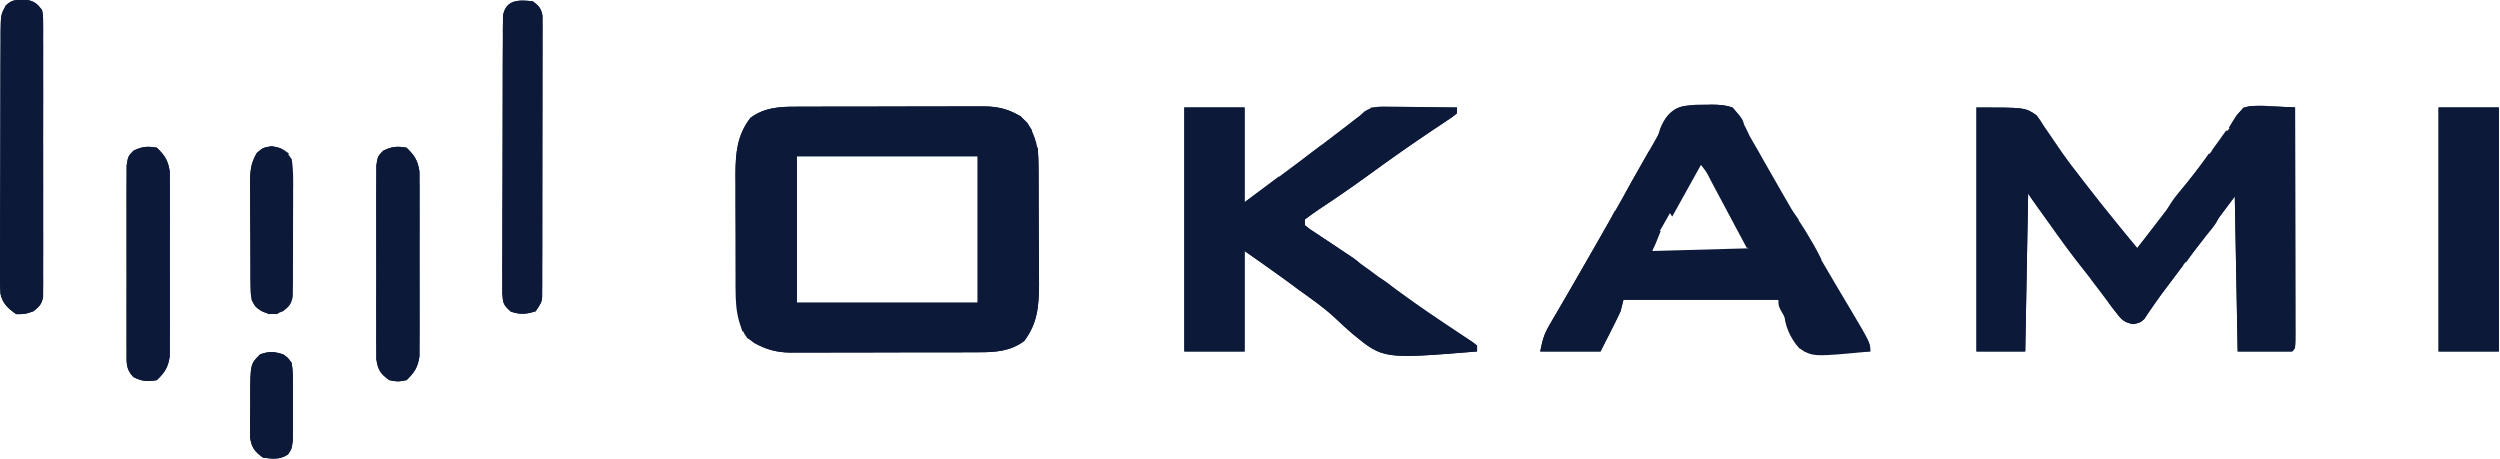 <svg width="447" height="82" viewBox="0 0 447 82" fill="none" xmlns="http://www.w3.org/2000/svg">
<path d="M142.386 19.078C142.776 19.076 143.166 19.073 143.568 19.07C144.851 19.063 146.133 19.064 147.415 19.065C148.311 19.063 149.207 19.061 150.103 19.058C151.978 19.055 153.853 19.055 155.728 19.057C158.126 19.06 160.523 19.052 162.92 19.04C164.77 19.032 166.619 19.032 168.469 19.033C169.352 19.033 170.236 19.03 171.12 19.025C172.357 19.019 173.595 19.022 174.833 19.028C175.194 19.024 175.555 19.02 175.928 19.017C179.022 19.049 181.467 19.72 183.692 21.946C185.195 24.338 185.712 26.568 185.726 29.373C185.73 29.946 185.735 30.518 185.74 31.107C185.74 31.718 185.739 32.329 185.739 32.959C185.741 33.594 185.743 34.229 185.746 34.884C185.749 36.568 185.748 38.252 185.745 39.936C185.745 41.639 185.759 43.343 185.77 45.047C185.771 46.352 185.772 47.658 185.771 48.964C185.776 49.573 185.781 50.182 185.785 50.809C185.764 54.659 185.527 57.819 183.115 60.979C180.613 62.838 177.92 62.991 174.899 62.981C174.509 62.983 174.119 62.986 173.717 62.989C172.435 62.996 171.153 62.995 169.871 62.994C168.975 62.996 168.079 62.998 167.183 63.001C165.308 63.005 163.432 63.004 161.557 63.002C159.16 62.999 156.763 63.007 154.365 63.019C152.516 63.027 150.666 63.027 148.817 63.026C147.933 63.026 147.049 63.029 146.166 63.034C144.928 63.04 143.69 63.037 142.453 63.031C142.091 63.035 141.73 63.039 141.358 63.043C138.314 63.011 136.055 62.231 133.593 60.434C131.141 57.073 131.543 52.564 131.546 48.599C131.544 47.977 131.542 47.354 131.54 46.713C131.537 45.402 131.537 44.091 131.539 42.78C131.54 40.779 131.528 38.78 131.515 36.78C131.514 35.502 131.514 34.225 131.514 32.947C131.51 32.352 131.505 31.758 131.5 31.145C131.522 27.336 131.785 24.206 134.17 21.08C136.673 19.221 139.366 19.068 142.386 19.078ZM142.478 27.944C142.478 36.58 142.478 45.217 142.478 54.116C153.147 54.116 163.816 54.116 174.808 54.116C174.808 45.479 174.808 36.842 174.808 27.944C164.139 27.944 153.47 27.944 142.478 27.944Z" fill="#0C1939"/>
<path d="M353.393 19.22C362.117 19.22 362.117 19.22 364.211 20.727C364.942 21.721 364.942 21.721 365.613 22.812C365.876 23.183 366.139 23.553 366.411 23.936C366.957 24.707 367.491 25.487 368.014 26.274C369.217 28.071 370.53 29.781 371.835 31.504C372.08 31.834 372.325 32.165 372.578 32.506C375.606 36.584 378.869 40.473 382.131 44.365C385.246 40.322 388.353 36.273 391.45 32.216C392.771 30.487 394.094 28.759 395.427 27.04C395.658 26.741 395.889 26.443 396.127 26.135C396.743 25.34 397.36 24.546 397.977 23.752C399.112 22.329 399.112 22.329 399.863 20.68C401.118 19.22 401.118 19.22 402.149 18.971C403.401 18.916 404.615 18.951 405.865 19.027C406.512 19.048 406.512 19.048 407.172 19.069C408.234 19.105 409.295 19.161 410.356 19.22C410.367 24.831 410.377 30.443 410.382 36.054C410.385 38.66 410.388 41.265 410.394 43.87C410.4 46.383 410.403 48.895 410.404 51.407C410.405 52.368 410.407 53.328 410.41 54.289C410.414 55.63 410.414 56.971 410.414 58.311C410.416 58.712 410.417 59.114 410.419 59.527C410.414 62.268 410.414 62.268 409.842 62.84C406.625 62.84 403.407 62.84 400.092 62.84C399.923 53.695 399.753 44.55 399.579 35.128C398.055 37.16 396.53 39.192 394.96 41.286C387.936 50.652 387.936 50.652 386.783 52.175C386.118 53.071 385.467 53.979 384.839 54.901C384.58 55.277 384.322 55.653 384.055 56.04C383.841 56.366 383.626 56.691 383.406 57.026C382.644 57.708 382.644 57.708 381.409 57.965C379.533 57.603 379.045 56.775 377.897 55.27C377.494 54.749 377.091 54.228 376.676 53.691C376.074 52.885 376.074 52.885 375.459 52.063C375.105 51.6 374.751 51.137 374.387 50.66C373.192 49.084 372.015 47.496 370.841 45.905C370.402 45.311 370.402 45.311 369.954 44.706C368.976 43.385 368 42.063 367.024 40.741C366.55 40.099 366.55 40.099 366.066 39.444C365.769 39.041 365.472 38.637 365.166 38.221C364.899 37.86 364.633 37.499 364.359 37.127C363.763 36.303 363.194 35.461 362.63 34.615C362.46 43.929 362.291 53.243 362.117 62.84C359.238 62.84 356.359 62.84 353.393 62.84C353.393 48.445 353.393 34.05 353.393 19.22Z" fill="#0C1939"/>
<path d="M211.756 19.22C215.312 19.22 218.869 19.22 222.533 19.22C222.533 24.808 222.533 30.396 222.533 36.154C229.073 31.362 235.557 26.506 241.992 21.573C242.345 21.305 242.697 21.036 243.06 20.759C243.371 20.473 243.681 20.187 244.002 19.893C245.588 18.931 246.837 19.046 248.681 19.069C249.189 19.072 249.189 19.072 249.707 19.076C250.785 19.084 251.861 19.104 252.939 19.123C253.671 19.131 254.403 19.138 255.136 19.144C256.927 19.161 258.717 19.188 260.508 19.22C260.508 19.558 260.508 19.897 260.508 20.246C259.759 20.869 259.759 20.869 258.7 21.571C258.307 21.834 257.915 22.098 257.511 22.369C257.081 22.653 256.652 22.936 256.21 23.229C252.387 25.796 248.627 28.43 244.909 31.145C242.997 32.536 241.075 33.902 239.117 35.226C238.734 35.486 238.35 35.745 237.955 36.012C237.225 36.503 236.493 36.991 235.759 37.476C234.925 38.036 234.114 38.632 233.309 39.233C233.309 39.572 233.309 39.911 233.309 40.26C234.102 40.937 234.102 40.937 235.154 41.603C235.551 41.869 235.949 42.135 236.359 42.409C236.792 42.695 237.225 42.98 237.671 43.275C240.933 45.462 244.139 47.691 247.261 50.074C252.465 54.034 257.843 57.758 263.379 61.238C263.617 61.428 263.855 61.618 264.1 61.813C264.1 62.152 264.1 62.491 264.1 62.84C247.325 64.206 247.325 64.206 241.841 59.697C240.712 58.718 239.617 57.718 238.538 56.685C236.579 54.889 234.408 53.386 232.251 51.838C231.485 51.273 230.72 50.707 229.956 50.141C227.505 48.354 225.017 46.618 222.533 44.878C222.533 50.806 222.533 56.733 222.533 62.84C218.976 62.84 215.42 62.84 211.756 62.84C211.756 48.445 211.756 34.05 211.756 19.22Z" fill="#0C1939"/>
<path d="M304.482 18.867C305.174 18.806 305.174 18.806 305.88 18.743C307.33 18.698 308.399 18.746 309.774 19.22C311.183 20.745 311.976 22.483 312.853 24.351C313.31 25.164 313.775 25.973 314.248 26.777C314.724 27.615 315.2 28.453 315.675 29.291C319.746 36.439 323.883 43.55 328.08 50.626C328.383 51.137 328.686 51.648 328.998 52.174C329.573 53.142 330.148 54.109 330.725 55.076C334.406 61.273 334.406 61.273 334.406 62.84C330.511 62.84 326.616 62.84 322.603 62.84C321.841 61.506 321.079 60.172 320.294 58.798C320.053 58.379 319.812 57.96 319.563 57.528C319.376 57.197 319.188 56.866 318.995 56.525C318.801 56.187 318.608 55.848 318.409 55.499C317.985 54.629 317.985 54.629 317.985 53.602C308.84 53.602 299.695 53.602 290.273 53.602C290.103 54.28 289.934 54.957 289.76 55.655C289.168 56.91 288.564 58.143 287.931 59.376C287.349 60.519 286.767 61.662 286.167 62.84C282.611 62.84 279.055 62.84 275.391 62.84C275.81 60.744 276.068 59.782 277.085 58.045C277.451 57.411 277.451 57.411 277.825 56.765C278.091 56.314 278.356 55.863 278.63 55.399C279.195 54.425 279.761 53.45 280.326 52.476C280.616 51.98 280.905 51.483 281.203 50.972C282.518 48.713 283.814 46.443 285.109 44.173C285.36 43.734 285.61 43.296 285.869 42.844C287.818 39.433 289.753 36.015 291.684 32.594C295.767 25.364 295.767 25.364 297.329 22.619C297.644 22.065 297.959 21.511 298.283 20.939C299.747 18.465 301.781 18.975 304.482 18.867ZM304.129 28.97C301.721 32.557 299.591 36.345 297.457 40.099C297.151 40.634 297.151 40.634 296.839 41.18C295.77 42.921 295.77 42.921 295.405 44.879C301.163 44.879 306.92 44.879 312.853 44.879C310.2 39.526 307.481 34.225 304.642 28.97C304.473 28.97 304.303 28.97 304.129 28.97Z" fill="#0C1939"/>
<path d="M436.016 19.22C439.572 19.22 443.128 19.22 446.792 19.22C446.792 33.614 446.792 48.009 446.792 62.84C443.236 62.84 439.68 62.84 436.016 62.84C436.016 48.445 436.016 34.05 436.016 19.22Z" fill="#0C1939"/>
<path d="M3.918 0.007C4.442 0.008 4.442 0.008 4.977 0.009C6.267 0.298 6.684 0.749 7.51 1.771C7.704 2.774 7.704 2.774 7.706 3.933C7.71 4.374 7.715 4.814 7.719 5.268C7.716 5.749 7.713 6.231 7.71 6.727C7.712 7.235 7.715 7.743 7.718 8.267C7.725 9.951 7.72 11.634 7.715 13.318C7.716 14.486 7.717 15.653 7.719 16.821C7.722 19.27 7.718 21.718 7.711 24.167C7.702 27.309 7.707 30.452 7.717 33.594C7.722 36.006 7.72 38.418 7.716 40.829C7.715 41.988 7.717 43.147 7.72 44.306C7.724 45.924 7.718 47.542 7.71 49.16C7.714 49.883 7.714 49.883 7.719 50.619C7.713 51.28 7.713 51.28 7.706 51.954C7.705 52.336 7.705 52.719 7.704 53.113C7.454 54.408 6.998 54.849 5.971 55.655C4.496 56.168 4.496 56.168 2.892 56.168C1.46 55.147 0.486 54.32 0.091 52.552C-0.001 51.239 -0.009 49.949 0.01 48.633C0.007 48.135 0.005 47.638 0.002 47.125C-0.004 45.483 0.008 43.841 0.021 42.198C0.022 41.056 0.022 39.914 0.021 38.772C0.022 36.38 0.032 33.988 0.048 31.596C0.068 28.529 0.07 25.461 0.067 22.393C0.065 20.036 0.071 17.678 0.08 15.321C0.084 14.19 0.085 13.058 0.085 11.927C0.086 10.347 0.097 8.768 0.11 7.188C0.109 6.719 0.107 6.251 0.106 5.768C0.149 2.608 0.149 2.608 1.047 0.968C2.062 0.055 2.565 -0.031 3.918 0.007Z" fill="#0C1939"/>
<path d="M95.263 0.232C96.321 1.018 96.745 1.47 96.995 2.774C96.995 3.157 96.995 3.539 96.995 3.933C96.999 4.374 97.002 4.814 97.006 5.268C97.002 5.749 96.998 6.231 96.994 6.727C96.996 7.235 96.998 7.743 97 8.267C97.004 9.951 96.997 11.634 96.989 13.318C96.989 14.486 96.989 15.653 96.99 16.821C96.99 19.27 96.985 21.718 96.975 24.167C96.964 27.309 96.964 30.452 96.967 33.594C96.969 36.006 96.965 38.418 96.96 40.829C96.958 41.988 96.958 43.147 96.959 44.306C96.959 45.924 96.952 47.542 96.944 49.16C96.945 49.642 96.946 50.123 96.948 50.619C96.944 51.06 96.941 51.5 96.937 51.954C96.936 52.336 96.935 52.719 96.933 53.113C96.803 54.116 96.803 54.116 95.777 55.655C94.057 56.19 93.048 56.285 91.332 55.715C89.952 54.466 89.937 54.223 89.813 52.447C89.8 51.507 89.803 50.567 89.816 49.626C89.813 49.113 89.81 48.6 89.807 48.071C89.801 46.37 89.814 44.671 89.827 42.97C89.828 41.791 89.828 40.612 89.827 39.432C89.828 36.96 89.837 34.487 89.853 32.014C89.874 28.84 89.876 25.667 89.872 22.493C89.871 20.058 89.877 17.623 89.886 15.187C89.889 14.017 89.891 12.847 89.89 11.676C89.891 10.042 89.902 8.408 89.916 6.774C89.915 6.288 89.913 5.801 89.912 5.3C89.917 4.856 89.923 4.411 89.929 3.953C89.932 3.373 89.932 3.373 89.935 2.782C90.499 -0.116 92.732 -0.039 95.263 0.232Z" fill="#0C1939"/>
<path d="M28.036 26.404C29.469 27.795 30.04 28.657 30.35 30.644C30.351 31.278 30.353 31.912 30.355 32.565C30.36 33.093 30.36 33.093 30.366 33.631C30.375 34.788 30.369 35.944 30.362 37.101C30.363 37.908 30.365 38.715 30.368 39.522C30.371 41.211 30.366 42.9 30.357 44.59C30.345 46.752 30.352 48.914 30.364 51.076C30.371 52.742 30.369 54.408 30.364 56.074C30.362 56.871 30.364 57.668 30.369 58.465C30.374 59.581 30.366 60.695 30.355 61.81C30.353 62.444 30.351 63.078 30.35 63.731C30.04 65.719 29.469 66.58 28.036 67.972C26.34 68.254 25.388 68.188 23.851 67.416C22.43 65.939 22.644 64.769 22.639 62.748C22.635 62.375 22.632 62.002 22.628 61.618C22.619 60.384 22.625 59.15 22.632 57.916C22.63 57.059 22.628 56.202 22.626 55.345C22.623 53.549 22.627 51.753 22.637 49.956C22.648 47.652 22.642 45.349 22.63 43.045C22.622 41.275 22.624 39.506 22.63 37.736C22.631 36.886 22.63 36.037 22.625 35.187C22.619 34 22.627 32.814 22.639 31.627C22.64 30.951 22.642 30.276 22.644 29.579C22.904 27.944 22.904 27.944 23.851 26.96C25.388 26.187 26.34 26.121 28.036 26.404Z" fill="#0C1939"/>
<path d="M72.685 26.404C74.117 27.795 74.689 28.657 74.998 30.644C75 31.278 75.001 31.912 75.003 32.565C75.008 33.093 75.008 33.093 75.014 33.631C75.023 34.788 75.017 35.944 75.01 37.101C75.011 37.908 75.013 38.715 75.016 39.522C75.019 41.211 75.015 42.9 75.005 44.59C74.993 46.752 75 48.914 75.012 51.076C75.02 52.742 75.017 54.408 75.012 56.074C75.011 56.871 75.012 57.668 75.017 58.465C75.022 59.581 75.014 60.695 75.003 61.81C75.001 62.444 75 63.078 74.998 63.731C74.689 65.719 74.116 66.579 72.685 67.972C71.145 68.26 71.145 68.26 69.606 67.972C68.027 66.811 67.596 66.198 67.292 64.241C67.291 63.575 67.289 62.91 67.287 62.224C67.284 61.856 67.28 61.488 67.276 61.108C67.267 59.894 67.273 58.68 67.28 57.465C67.279 56.621 67.277 55.776 67.274 54.931C67.271 53.162 67.276 51.393 67.285 49.624C67.297 47.355 67.29 45.087 67.278 42.818C67.27 41.074 67.273 39.33 67.278 37.586C67.28 36.75 67.278 35.913 67.273 35.077C67.268 33.908 67.276 32.74 67.287 31.572C67.289 30.907 67.29 30.242 67.292 29.557C67.553 27.944 67.553 27.944 68.5 26.963C70.036 26.186 70.987 26.121 72.685 26.404Z" fill="#0C1939"/>
<path d="M48.565 26.115C50.548 26.487 51.004 26.789 52.157 28.457C52.466 30.375 52.432 32.277 52.411 34.216C52.412 34.779 52.413 35.342 52.414 35.922C52.413 37.111 52.407 38.3 52.396 39.49C52.381 41.313 52.386 43.136 52.392 44.96C52.389 46.115 52.385 47.27 52.379 48.425C52.381 48.971 52.382 49.518 52.384 50.082C52.374 50.842 52.374 50.842 52.364 51.618C52.361 52.064 52.359 52.51 52.356 52.97C52.114 54.361 51.723 54.803 50.617 55.655C49.398 56.104 49.398 56.104 48.051 56.168C45.692 55.042 45.692 55.042 44.972 53.602C44.916 52.825 44.891 52.045 44.882 51.265C44.875 50.781 44.868 50.296 44.861 49.796C44.858 49.271 44.854 48.745 44.85 48.204C44.846 47.665 44.842 47.126 44.837 46.57C44.83 45.427 44.825 44.285 44.821 43.142C44.812 41.395 44.789 39.648 44.767 37.901C44.762 36.792 44.757 35.682 44.754 34.573C44.745 34.05 44.736 33.528 44.727 32.99C44.733 30.715 44.751 29.349 45.916 27.355C47.025 26.404 47.025 26.404 48.565 26.115Z" fill="#0C1939"/>
<path d="M211.756 19.22C215.312 19.22 218.869 19.22 222.533 19.22C222.533 24.808 222.533 30.396 222.533 36.154C224.565 34.63 226.597 33.106 228.691 31.536C228.691 32.044 228.691 32.552 228.691 33.075C227.632 34.038 227.632 34.038 226.125 35.128C225.829 35.365 225.532 35.603 225.227 35.848C224.92 36.087 224.613 36.325 224.297 36.571C224.01 36.797 223.724 37.023 223.429 37.255C222.533 37.694 222.533 37.694 221.396 37.508C221.094 37.4 220.791 37.292 220.48 37.181C220.564 36.725 220.648 36.269 220.735 35.8C221.154 32.865 221.047 29.907 221.025 26.949C221.022 26.056 221.022 26.056 221.018 25.144C221.012 23.682 221.004 22.221 220.993 20.759C220.299 20.657 219.604 20.562 218.908 20.47C218.521 20.417 218.134 20.363 217.736 20.308C215.995 20.186 215.995 20.186 212.782 20.759C212.782 34.307 212.782 47.855 212.782 61.813C215.068 61.559 215.068 61.559 217.401 61.3C219.229 61.525 219.229 61.525 220.48 61.813C220.476 61.36 220.476 61.36 220.472 60.897C220.461 59.503 220.454 58.108 220.448 56.714C220.444 56.238 220.439 55.763 220.435 55.273C220.421 51.22 220.79 47.328 221.506 43.339C225.24 44.24 225.24 44.24 226.638 45.905C226.638 46.243 226.638 46.582 226.638 46.931C226.937 46.99 227.236 47.049 227.544 47.11C228.776 47.469 229.578 47.948 230.615 48.695C230.93 48.917 231.245 49.139 231.569 49.367C231.923 49.685 231.923 49.685 232.283 50.01C232.283 50.349 232.283 50.688 232.283 51.037C232.661 51.171 233.039 51.305 233.428 51.444C234.865 52.07 235.857 52.769 237.062 53.763C238.907 55.249 240.781 56.512 242.837 57.686C243.201 57.951 243.201 57.951 243.573 58.221C243.573 58.56 243.573 58.899 243.573 59.248C243.88 59.3 244.187 59.353 244.503 59.408C245.626 59.761 245.626 59.761 246.351 60.529C247.839 61.939 249.833 61.781 251.784 61.813C254.867 61.723 257.944 61.516 261.021 61.3C260.49 60.974 260.49 60.974 259.949 60.641C257.139 58.887 254.476 57.063 251.894 54.99C250.324 53.782 248.666 52.732 246.987 51.684C246.707 51.471 246.427 51.257 246.139 51.037C246.139 50.698 246.139 50.359 246.139 50.01C245.462 49.672 244.784 49.333 244.086 48.984C246.357 48.984 247.708 50.35 249.475 51.646C250.254 52.209 251.034 52.771 251.814 53.332C252.224 53.627 252.634 53.922 253.057 54.226C254.39 55.17 255.738 56.089 257.094 57C257.541 57.301 257.987 57.601 258.447 57.911C259.322 58.498 260.198 59.081 261.075 59.663C261.471 59.929 261.866 60.196 262.274 60.47C262.627 60.705 262.98 60.94 263.344 61.182C263.593 61.391 263.843 61.599 264.1 61.813C264.1 62.152 264.1 62.491 264.1 62.84C247.325 64.206 247.325 64.206 241.841 59.697C240.712 58.718 239.617 57.718 238.538 56.685C236.579 54.889 234.408 53.386 232.251 51.839C231.485 51.273 230.72 50.707 229.956 50.141C227.505 48.354 225.017 46.618 222.533 44.879C222.533 50.806 222.533 56.733 222.533 62.84C218.976 62.84 215.42 62.84 211.756 62.84C211.756 48.445 211.756 34.05 211.756 19.22Z" fill="#0C1939"/>
<path d="M145.076 26.338C145.742 26.336 146.408 26.334 147.094 26.333C147.827 26.334 148.56 26.335 149.292 26.336C150.038 26.335 150.784 26.335 151.53 26.334C153.095 26.334 154.66 26.335 156.226 26.337C158.236 26.34 160.247 26.338 162.257 26.335C163.798 26.333 165.339 26.334 166.88 26.335C167.621 26.336 168.363 26.335 169.104 26.334C170.139 26.333 171.173 26.335 172.208 26.338C173.093 26.338 173.093 26.338 173.996 26.339C175.32 26.404 175.32 26.404 175.833 26.917C175.881 27.783 175.894 28.652 175.892 29.519C175.892 30.351 175.892 30.351 175.892 31.2C175.889 31.804 175.886 32.407 175.884 33.029C175.883 33.644 175.882 34.258 175.881 34.891C175.878 36.862 175.872 38.834 175.866 40.805C175.863 42.138 175.861 43.471 175.858 44.803C175.853 48.078 175.844 51.354 175.833 54.629C173.923 55.506 172.429 55.785 170.332 55.788C169.755 55.791 169.177 55.794 168.583 55.798C167.964 55.796 167.346 55.794 166.708 55.791C166.069 55.792 165.429 55.794 164.77 55.794C163.074 55.795 161.378 55.791 159.681 55.785C158.643 55.783 157.605 55.785 156.566 55.789C154.569 55.795 152.572 55.795 150.575 55.791C149.957 55.794 149.338 55.796 148.701 55.798C147.835 55.793 147.835 55.793 146.952 55.788C146.446 55.787 145.94 55.786 145.418 55.785C143.926 55.647 142.807 55.252 141.45 54.629C141.437 50.692 141.428 46.755 141.422 42.817C141.42 41.477 141.416 40.136 141.412 38.796C141.405 36.873 141.403 34.951 141.4 33.029C141.398 32.426 141.395 31.822 141.392 31.2C141.392 30.368 141.392 30.368 141.392 29.519C141.391 29.028 141.39 28.537 141.389 28.031C141.516 25.734 143.128 26.339 145.076 26.338ZM142.477 27.944C142.477 36.58 142.477 45.217 142.477 54.116C153.146 54.116 163.815 54.116 174.807 54.116C174.807 45.479 174.807 36.842 174.807 27.944C164.138 27.944 153.469 27.944 142.477 27.944Z" fill="#0C1939"/>
<path d="M404.629 18.904C405.048 18.934 405.467 18.964 405.899 18.995C406.328 19.011 406.757 19.027 407.199 19.044C408.253 19.086 409.305 19.151 410.357 19.219C410.369 24.831 410.378 30.443 410.384 36.054C410.387 38.66 410.39 41.265 410.396 43.87C410.402 46.383 410.405 48.895 410.406 51.407C410.407 52.368 410.409 53.328 410.412 54.289C410.415 55.63 410.416 56.971 410.416 58.311C410.417 58.712 410.419 59.114 410.421 59.527C410.416 62.268 410.416 62.268 409.844 62.84C406.626 62.84 403.409 62.84 400.094 62.84C399.924 53.695 399.755 44.55 399.58 35.128C396.073 39.792 396.073 39.792 392.62 44.493C392.281 44.962 391.942 45.43 391.592 45.913C391.349 46.249 391.107 46.585 390.856 46.931C390.518 46.592 390.179 46.254 389.83 45.905C390.023 45.65 390.215 45.395 390.413 45.133C390.676 44.784 390.939 44.436 391.209 44.077C391.489 43.706 391.769 43.334 392.057 42.952C392.836 41.898 393.58 40.827 394.32 39.747C394.701 39.239 395.082 38.73 395.475 38.207C395.814 38.207 396.152 38.207 396.501 38.207C396.565 37.778 396.565 37.778 396.63 37.341C397.13 35.798 398.054 34.847 399.067 33.589C399.704 32.213 399.704 32.213 400.094 31.023C400.602 31.023 401.11 31.023 401.633 31.023C401.464 41.353 401.295 51.683 401.12 62.327C402.39 62.072 402.39 62.072 403.686 61.813C405.379 61.813 407.073 61.813 408.818 61.813C408.818 48.265 408.818 34.718 408.818 20.759C405.074 20.116 405.074 20.116 401.633 20.759C400.445 22.02 400.445 22.02 399.58 23.325C399.242 23.155 398.903 22.986 398.554 22.812C400.226 19.784 401.132 18.805 404.629 18.904Z" fill="#0C1939"/>
<path d="M50.617 63.353C51.455 63.93 51.455 63.93 52.157 64.892C52.356 66.456 52.356 66.456 52.361 68.356C52.364 68.86 52.364 68.86 52.366 69.374C52.367 70.083 52.364 70.793 52.358 71.502C52.349 72.586 52.358 73.67 52.367 74.755C52.366 75.445 52.364 76.134 52.361 76.824C52.36 77.451 52.358 78.078 52.356 78.724C52.157 80.288 52.157 80.288 51.484 81.26C49.994 82.235 48.744 82.038 47.025 81.827C45.529 80.716 45.029 80.11 44.715 78.255C44.716 77.677 44.717 77.099 44.718 76.503C44.717 75.871 44.717 75.238 44.717 74.587C44.727 73.928 44.737 73.269 44.748 72.59C44.744 71.931 44.74 71.272 44.737 70.594C44.774 65.094 44.774 65.094 46.512 63.353C48.231 62.78 48.91 62.841 50.617 63.353Z" fill="#0C1939"/>
<path d="M3.918 0.007C4.442 0.008 4.442 0.008 4.977 0.009C6.267 0.298 6.684 0.749 7.51 1.771C7.704 2.774 7.704 2.774 7.706 3.933C7.71 4.374 7.715 4.814 7.719 5.268C7.716 5.749 7.713 6.231 7.71 6.727C7.712 7.235 7.715 7.743 7.718 8.267C7.725 9.951 7.72 11.634 7.715 13.318C7.716 14.486 7.717 15.653 7.719 16.821C7.722 19.27 7.718 21.718 7.711 24.167C7.702 27.309 7.707 30.452 7.717 33.594C7.722 36.006 7.72 38.418 7.716 40.829C7.715 41.988 7.717 43.147 7.72 44.306C7.724 45.924 7.718 47.542 7.71 49.16C7.714 49.883 7.714 49.883 7.719 50.619C7.713 51.28 7.713 51.28 7.706 51.954C7.705 52.336 7.705 52.719 7.704 53.113C7.454 54.408 6.998 54.849 5.971 55.655C4.496 56.168 4.496 56.168 2.892 56.168C1.46 55.147 0.486 54.32 0.091 52.552C-0.001 51.239 -0.009 49.949 0.01 48.633C0.007 48.135 0.005 47.638 0.002 47.125C-0.004 45.483 0.008 43.841 0.021 42.198C0.022 41.056 0.022 39.914 0.021 38.772C0.022 36.38 0.032 33.988 0.048 31.596C0.068 28.529 0.07 25.461 0.067 22.393C0.065 20.036 0.071 17.678 0.08 15.321C0.084 14.19 0.085 13.058 0.085 11.927C0.086 10.347 0.097 8.768 0.11 7.188C0.109 6.719 0.107 6.251 0.106 5.768C0.149 2.608 0.149 2.608 1.047 0.968C2.062 0.055 2.565 -0.031 3.918 0.007ZM3.02 1.162C2.449 1.464 2.449 1.464 1.865 1.771C1.279 6.058 1.229 10.338 1.172 14.657C1.16 15.464 1.148 16.272 1.136 17.079C1.111 18.77 1.088 20.461 1.066 22.152C1.044 23.864 1.019 25.576 0.991 27.287C0.845 36.418 0.708 45.512 1.352 54.629C3.41 54.721 3.41 54.721 5.458 54.629C6.671 53.416 6.614 53.186 6.621 51.541C6.626 51.11 6.63 50.679 6.635 50.235C6.634 49.761 6.634 49.288 6.633 48.8C6.637 48.301 6.64 47.803 6.644 47.29C6.653 45.637 6.655 43.984 6.656 42.331C6.66 41.185 6.663 40.04 6.667 38.894C6.673 36.491 6.675 34.088 6.674 31.684C6.674 28.6 6.688 25.515 6.706 22.431C6.717 20.065 6.719 17.698 6.719 15.332C6.72 14.195 6.725 13.057 6.732 11.92C6.743 10.331 6.74 8.743 6.733 7.154C6.739 6.681 6.745 6.208 6.751 5.721C6.783 3.232 6.783 3.232 5.53 1.184C4.393 0.598 4.393 0.598 3.02 1.162Z" fill="#0C1939"/>
<path d="M353.393 19.22C362.117 19.22 362.117 19.22 364.091 20.567C364.708 21.409 364.708 21.409 365.228 22.299C365.433 22.592 365.639 22.886 365.85 23.189C366.343 23.901 366.8 24.637 367.248 25.378C367.079 25.716 366.91 26.055 366.735 26.404C364.666 24.794 363.462 23.534 362.117 21.272C359.681 19.863 359.681 19.863 354.932 20.246C354.763 33.963 354.593 47.68 354.419 61.813C357.721 61.559 357.721 61.559 361.09 61.3C361.235 46.664 361.235 46.664 360.577 32.049C361.254 31.88 361.932 31.71 362.63 31.536C362.778 31.917 362.926 32.298 363.079 32.691C363.79 34.469 363.79 34.469 364.683 36.154C365.445 36.408 365.445 36.408 366.222 36.668C367.245 38.033 368.275 39.548 368.275 41.286C368.613 41.286 368.952 41.286 369.301 41.286C370.075 42.148 370.075 42.148 370.905 43.275C371.181 43.644 371.458 44.013 371.743 44.393C372.38 45.392 372.38 45.392 372.38 46.418C372.719 46.418 373.058 46.418 373.407 46.418C375.459 49.195 375.459 49.195 375.459 50.523C375.798 50.523 376.137 50.523 376.486 50.523C376.74 51.794 376.74 51.794 376.999 53.089C371.404 47.681 367.146 40.868 362.63 34.615C362.46 43.929 362.291 53.243 362.117 62.84C359.238 62.84 356.359 62.84 353.393 62.84C353.393 48.445 353.393 34.05 353.393 19.22Z" fill="#0C1939"/>
<path d="M95.263 0.232C96.321 1.018 96.745 1.47 96.995 2.774C96.995 3.157 96.995 3.539 96.995 3.933C96.999 4.374 97.002 4.814 97.006 5.268C97.002 5.749 96.998 6.231 96.994 6.727C96.996 7.235 96.998 7.743 97 8.267C97.004 9.951 96.997 11.634 96.989 13.318C96.989 14.486 96.989 15.653 96.99 16.821C96.99 19.27 96.985 21.718 96.975 24.167C96.964 27.309 96.964 30.452 96.967 33.594C96.969 36.006 96.965 38.418 96.96 40.829C96.958 41.988 96.958 43.147 96.959 44.306C96.959 45.924 96.952 47.542 96.944 49.16C96.945 49.642 96.946 50.123 96.948 50.619C96.944 51.06 96.941 51.5 96.937 51.954C96.936 52.336 96.935 52.719 96.933 53.113C96.803 54.116 96.803 54.116 95.777 55.655C94.057 56.19 93.048 56.285 91.332 55.715C89.952 54.466 89.937 54.223 89.813 52.447C89.8 51.507 89.803 50.567 89.816 49.626C89.813 49.113 89.81 48.6 89.807 48.071C89.801 46.37 89.814 44.671 89.827 42.97C89.828 41.791 89.828 40.612 89.827 39.432C89.828 36.96 89.837 34.487 89.853 32.014C89.874 28.84 89.876 25.667 89.872 22.493C89.871 20.058 89.877 17.623 89.886 15.187C89.889 14.017 89.891 12.847 89.89 11.676C89.891 10.042 89.902 8.408 89.916 6.774C89.915 6.288 89.913 5.801 89.912 5.3C89.917 4.856 89.923 4.411 89.929 3.953C89.932 3.373 89.932 3.373 89.935 2.782C90.499 -0.116 92.732 -0.039 95.263 0.232ZM91.671 1.258C90.61 2.85 90.519 3.155 90.541 4.951C90.544 5.389 90.547 5.827 90.55 6.279C90.558 6.758 90.567 7.237 90.575 7.73C90.58 8.236 90.585 8.742 90.59 9.263C90.607 10.938 90.632 12.612 90.657 14.286C90.67 15.446 90.683 16.606 90.696 17.766C90.73 20.821 90.77 23.875 90.812 26.93C90.854 30.047 90.889 33.163 90.925 36.28C90.997 42.396 91.076 48.513 91.158 54.629C92.343 54.798 93.529 54.968 94.75 55.142C94.75 54.803 94.75 54.465 94.75 54.116C95.089 54.116 95.428 54.116 95.777 54.116C96.248 52.702 96.349 51.913 96.332 50.462C96.328 50.033 96.325 49.603 96.321 49.16C96.314 48.691 96.308 48.221 96.301 47.738C96.296 47.242 96.291 46.746 96.286 46.235C96.269 44.594 96.248 42.953 96.228 41.312C96.215 40.175 96.203 39.039 96.191 37.902C96.159 34.907 96.123 31.913 96.087 28.919C96.051 25.865 96.018 22.81 95.984 19.756C95.918 13.761 95.848 7.766 95.777 1.771C94.246 1.261 93.264 1.095 91.671 1.258Z" fill="#0C1939"/>
<path d="M28.036 26.404C29.469 27.795 30.04 28.657 30.35 30.644C30.351 31.278 30.353 31.912 30.355 32.565C30.36 33.093 30.36 33.093 30.366 33.631C30.375 34.788 30.369 35.944 30.362 37.101C30.363 37.908 30.365 38.715 30.368 39.522C30.371 41.211 30.366 42.9 30.357 44.59C30.345 46.752 30.352 48.914 30.364 51.076C30.371 52.742 30.369 54.408 30.364 56.074C30.362 56.871 30.364 57.668 30.369 58.465C30.374 59.581 30.366 60.695 30.355 61.81C30.353 62.444 30.351 63.078 30.35 63.731C30.04 65.719 29.469 66.58 28.036 67.972C26.34 68.254 25.388 68.188 23.851 67.416C22.43 65.939 22.644 64.769 22.639 62.748C22.635 62.375 22.632 62.002 22.628 61.618C22.619 60.384 22.625 59.15 22.632 57.916C22.63 57.059 22.628 56.202 22.626 55.345C22.623 53.549 22.627 51.753 22.637 49.956C22.648 47.652 22.642 45.349 22.63 43.045C22.622 41.275 22.624 39.506 22.63 37.736C22.631 36.886 22.63 36.037 22.625 35.187C22.619 34 22.627 32.814 22.639 31.627C22.64 30.951 22.642 30.276 22.644 29.579C22.904 27.944 22.904 27.944 23.851 26.96C25.388 26.187 26.34 26.121 28.036 26.404ZM23.931 27.944C23.877 29.119 23.86 30.295 23.856 31.471C23.855 31.84 23.853 32.209 23.851 32.589C23.846 33.814 23.845 35.039 23.845 36.265C23.843 37.113 23.841 37.961 23.839 38.809C23.836 40.59 23.835 42.37 23.836 44.151C23.836 46.436 23.829 48.722 23.82 51.007C23.814 52.76 23.813 54.512 23.814 56.265C23.813 57.108 23.811 57.95 23.807 58.793C23.802 59.97 23.803 61.147 23.806 62.324C23.805 62.995 23.805 63.666 23.804 64.357C23.766 65.975 23.766 65.975 24.957 66.945C26.197 67.416 26.197 67.416 27.523 67.458C28.436 66.935 28.436 66.935 29.063 65.919C29.294 64.33 29.294 64.33 29.254 62.487C29.256 62.141 29.257 61.794 29.259 61.437C29.264 60.292 29.256 59.146 29.249 58.001C29.249 57.204 29.249 56.407 29.25 55.609C29.25 53.938 29.244 52.267 29.235 50.596C29.224 48.457 29.223 46.318 29.227 44.178C29.228 42.532 29.225 40.885 29.22 39.239C29.218 38.45 29.217 37.662 29.218 36.873C29.218 35.769 29.212 34.665 29.204 33.561C29.2 32.619 29.2 32.619 29.196 31.658C29.066 30.035 28.732 28.892 28.036 27.43C25.818 27.172 25.818 27.172 23.931 27.944Z" fill="#0C1939"/>
<path d="M436.016 19.22C439.572 19.22 443.128 19.22 446.792 19.22C446.792 33.614 446.792 48.009 446.792 62.84C443.236 62.84 439.68 62.84 436.016 62.84C436.016 48.445 436.016 34.05 436.016 19.22ZM437.042 20.246C436.967 24.031 436.894 27.815 436.823 31.6C436.798 32.881 436.773 34.163 436.748 35.444C436.614 42.224 436.503 49.004 436.481 55.786C436.477 56.336 436.474 56.886 436.471 57.452C436.47 57.952 436.47 58.453 436.47 58.968C436.469 59.408 436.468 59.848 436.466 60.301C436.418 61.303 436.418 61.303 437.042 61.813C438.72 61.851 440.393 61.811 442.072 61.781C443.429 61.808 444.483 61.921 445.766 62.327C446.285 60.178 446.344 58.16 446.346 55.953C446.347 55.578 446.347 55.204 446.348 54.819C446.351 53.588 446.349 52.358 446.347 51.127C446.348 50.27 446.348 49.413 446.349 48.556C446.35 46.764 446.349 44.972 446.346 43.179C446.343 40.879 446.345 38.579 446.348 36.278C446.35 34.511 446.349 32.743 446.348 30.976C446.348 30.127 446.348 29.279 446.349 28.43C446.35 27.247 446.348 26.064 446.346 24.881C446.345 24.207 446.345 23.534 446.344 22.84C446.388 21.315 446.388 21.315 445.766 20.246C442.887 20.246 440.008 20.246 437.042 20.246Z" fill="#0C1939"/>
<path d="M72.685 26.404C74.117 27.795 74.689 28.657 74.998 30.644C75 31.278 75.001 31.912 75.003 32.565C75.008 33.093 75.008 33.093 75.014 33.631C75.023 34.788 75.017 35.944 75.01 37.101C75.011 37.908 75.013 38.715 75.016 39.522C75.019 41.211 75.015 42.9 75.005 44.59C74.993 46.752 75 48.914 75.012 51.076C75.02 52.742 75.017 54.408 75.012 56.074C75.011 56.871 75.012 57.668 75.017 58.465C75.022 59.581 75.014 60.695 75.003 61.81C75.001 62.444 75 63.078 74.998 63.731C74.689 65.719 74.116 66.579 72.685 67.972C71.145 68.26 71.145 68.26 69.606 67.972C68.027 66.811 67.596 66.198 67.292 64.241C67.291 63.575 67.289 62.91 67.287 62.224C67.284 61.856 67.28 61.488 67.276 61.108C67.267 59.894 67.273 58.68 67.28 57.465C67.279 56.621 67.277 55.776 67.274 54.931C67.271 53.162 67.276 51.393 67.285 49.624C67.297 47.355 67.29 45.087 67.278 42.818C67.27 41.074 67.273 39.33 67.278 37.586C67.28 36.75 67.278 35.913 67.273 35.077C67.268 33.908 67.276 32.74 67.287 31.572C67.289 30.907 67.29 30.242 67.292 29.557C67.553 27.944 67.553 27.944 68.5 26.963C70.036 26.186 70.987 26.121 72.685 26.404ZM68.579 28.457C68.346 30.068 68.346 30.068 68.388 31.996C68.386 32.36 68.384 32.724 68.382 33.099C68.378 34.304 68.385 35.51 68.393 36.716C68.393 37.552 68.393 38.388 68.392 39.224C68.392 40.977 68.397 42.73 68.407 44.483C68.418 46.734 68.419 48.984 68.415 51.234C68.413 52.961 68.417 54.688 68.422 56.414C68.424 57.244 68.424 58.074 68.424 58.904C68.424 60.063 68.43 61.221 68.438 62.38C68.441 63.04 68.443 63.7 68.445 64.38C68.418 65.978 68.418 65.978 69.606 66.945C70.867 67.245 70.867 67.245 72.171 66.945C73.739 64.936 73.903 63.369 73.902 60.862C73.904 60.519 73.906 60.175 73.908 59.822C73.912 58.693 73.905 57.565 73.897 56.437C73.897 55.651 73.897 54.864 73.898 54.078C73.898 52.432 73.893 50.787 73.884 49.142C73.872 47.032 73.872 44.923 73.875 42.814C73.877 41.191 73.873 39.568 73.868 37.946C73.866 37.168 73.866 36.39 73.867 35.612C73.867 34.526 73.86 33.44 73.852 32.354C73.85 31.736 73.847 31.119 73.845 30.482C73.824 28.873 73.824 28.873 72.685 27.43C70.774 27.185 70.226 27.359 68.579 28.457Z" fill="#0C1939"/>
<path d="M142.386 19.078C142.776 19.076 143.166 19.073 143.568 19.07C144.851 19.063 146.133 19.064 147.415 19.065C148.311 19.063 149.207 19.061 150.103 19.058C151.978 19.055 153.853 19.055 155.728 19.057C158.126 19.06 160.523 19.052 162.92 19.04C164.77 19.032 166.619 19.032 168.469 19.033C169.352 19.033 170.236 19.03 171.12 19.025C172.357 19.019 173.595 19.022 174.833 19.028C175.194 19.024 175.555 19.02 175.928 19.017C178.518 19.044 180.245 19.581 182.506 20.759C183.756 22.138 183.756 22.138 184.558 23.325C184.22 23.664 183.881 24.002 183.532 24.351C183.5 24.034 183.468 23.716 183.436 23.389C183.111 22.167 183.111 22.167 181.768 21.689C181.117 21.483 181.117 21.483 180.453 21.272C179.945 21.018 179.945 21.018 179.426 20.759C178.386 20.692 177.343 20.657 176.3 20.637C175.642 20.624 174.983 20.61 174.305 20.596C173.58 20.584 172.855 20.572 172.13 20.561C171.382 20.547 170.635 20.534 169.888 20.521C168.314 20.494 166.74 20.468 165.166 20.445C163.569 20.42 161.971 20.392 160.374 20.359C149.881 20.07 149.881 20.07 139.414 20.653C138.875 20.708 138.875 20.708 138.324 20.764C136.94 20.947 135.969 21.15 134.842 21.996C134.025 23.154 133.725 24.299 133.369 25.666C133.234 26.164 133.099 26.663 132.96 27.176C132.596 28.451 132.596 28.451 133.24 29.483C133.284 30.324 133.295 31.166 133.29 32.008C133.288 32.797 133.288 32.797 133.285 33.602C133.281 34.172 133.277 34.743 133.272 35.331C133.27 35.915 133.268 36.5 133.266 37.102C133.258 39.612 133.244 42.121 133.23 44.63C133.22 46.459 133.214 48.288 133.208 50.117C133.204 50.684 133.2 51.251 133.195 51.835C133.194 52.366 133.192 52.897 133.19 53.444C133.187 53.909 133.185 54.374 133.182 54.854C133.241 56.195 133.456 57.427 133.753 58.734C133.245 58.988 133.245 58.988 132.727 59.248C131.631 55.67 131.543 52.325 131.546 48.599C131.544 47.977 131.542 47.354 131.54 46.713C131.537 45.402 131.537 44.091 131.539 42.78C131.54 40.779 131.528 38.78 131.515 36.78C131.514 35.502 131.514 34.225 131.514 32.947C131.51 32.352 131.505 31.758 131.5 31.145C131.522 27.336 131.785 24.206 134.17 21.08C136.673 19.221 139.366 19.068 142.386 19.078Z" fill="#0C1939"/>
<path d="M185.071 26.404C185.241 26.404 185.41 26.404 185.585 26.404C185.62 30.147 185.648 33.89 185.664 37.633C185.672 39.371 185.683 41.11 185.701 42.848C185.719 44.85 185.728 46.853 185.735 48.855C185.743 49.474 185.751 50.093 185.759 50.73C185.76 54.62 185.552 57.786 183.115 60.979C180.613 62.838 177.92 62.991 174.899 62.981C174.509 62.983 174.119 62.986 173.717 62.989C172.435 62.996 171.153 62.995 169.87 62.994C168.975 62.996 168.079 62.998 167.183 63.001C165.307 63.005 163.432 63.004 161.557 63.002C159.16 62.999 156.763 63.007 154.365 63.019C152.516 63.027 150.666 63.027 148.817 63.026C147.933 63.026 147.049 63.029 146.166 63.034C144.928 63.04 143.69 63.037 142.453 63.031C142.091 63.035 141.73 63.039 141.358 63.043C138.771 63.015 137.041 62.468 134.78 61.3C133.785 60.178 133.785 60.178 133.24 59.247C133.59 59.396 133.939 59.544 134.299 59.697C135.977 60.339 137.665 60.827 139.398 61.3C139.758 61.417 140.118 61.533 140.489 61.653C141.483 61.879 141.483 61.879 142.587 61.569C144.205 61.265 145.69 61.25 147.336 61.266C147.997 61.271 148.659 61.276 149.34 61.282C149.691 61.285 150.042 61.289 150.404 61.293C151.511 61.304 152.619 61.312 153.726 61.317C156.874 61.335 160.022 61.356 163.17 61.388C165.099 61.408 167.029 61.419 168.959 61.426C169.689 61.43 170.42 61.437 171.15 61.447C175.376 61.504 179.057 61.313 183.019 59.761C183.13 59.157 183.13 59.157 183.243 58.542C183.532 57.195 183.532 57.195 184.045 56.168C184.104 55.239 184.131 54.306 184.142 53.375C184.151 52.791 184.159 52.207 184.168 51.605C184.175 50.972 184.182 50.34 184.189 49.688C184.199 49.041 184.208 48.394 184.218 47.728C184.253 45.303 184.284 42.878 184.315 40.452C184.345 38.078 184.379 35.704 184.414 33.33C184.421 32.696 184.428 32.062 184.435 31.409C184.444 30.826 184.452 30.244 184.461 29.644C184.467 29.129 184.474 28.613 184.48 28.082C184.558 26.917 184.558 26.917 185.071 26.404Z" fill="#0C1939"/>
<path d="M288.733 37.694C289.072 38.033 289.411 38.371 289.76 38.72C289.252 39.906 288.744 41.091 288.22 42.313C287.881 42.313 287.543 42.313 287.194 42.313C287.065 42.748 286.937 43.183 286.805 43.632C286.118 45.528 285.206 47.195 284.179 48.92C283 50.932 281.849 52.94 280.843 55.046C280.009 56.682 280.009 56.682 278.983 57.195C278.648 58.234 278.648 58.234 278.47 59.248C278.131 59.248 277.792 59.248 277.443 59.248C277.274 60.094 277.105 60.941 276.93 61.813C279.679 62.141 282.556 62.477 285.141 61.3C287.154 59.107 288.19 56.197 289.175 53.427C289.76 52.576 289.76 52.576 290.918 52.271C292.272 52.071 293.541 51.998 294.909 51.997C295.409 51.995 295.909 51.993 296.424 51.992C296.957 51.993 297.491 51.994 298.041 51.995C298.869 51.994 298.869 51.994 299.714 51.993C300.878 51.993 302.042 51.994 303.206 51.996C304.993 51.999 306.781 51.996 308.568 51.993C309.699 51.993 310.83 51.994 311.961 51.995C312.497 51.994 313.034 51.993 313.587 51.992C314.082 51.993 314.577 51.995 315.087 51.997C315.524 51.997 315.961 51.997 316.411 51.998C317.471 52.063 317.471 52.063 318.498 52.576C318.818 54.148 318.818 54.148 319.011 55.655C318.503 54.639 318.503 54.639 317.985 53.602C308.84 53.602 299.695 53.602 290.273 53.602C290.103 54.28 289.934 54.957 289.76 55.655C289.168 56.91 288.564 58.143 287.931 59.376C287.349 60.519 286.767 61.662 286.167 62.84C282.611 62.84 279.055 62.84 275.391 62.84C275.81 60.744 276.068 59.782 277.085 58.045C277.329 57.622 277.574 57.198 277.827 56.762C278.092 56.312 278.357 55.862 278.63 55.399C279.187 54.438 279.745 53.478 280.302 52.518C280.591 52.023 280.879 51.529 281.176 51.019C282.63 48.521 284.061 46.01 285.494 43.499C285.759 43.036 286.024 42.573 286.297 42.096C286.542 41.668 286.787 41.24 287.039 40.799C287.364 40.233 287.364 40.233 287.694 39.655C288.057 39.01 288.402 38.356 288.733 37.694Z" fill="#0C1939"/>
<path d="M245.112 19.22C250.192 19.22 255.273 19.22 260.507 19.22C260.507 19.558 260.507 19.897 260.507 20.246C259.759 20.869 259.759 20.869 258.699 21.571C258.11 21.966 258.11 21.966 257.51 22.369C257.081 22.653 256.651 22.936 256.209 23.229C252.387 25.796 248.627 28.43 244.908 31.145C242.996 32.536 241.074 33.902 239.116 35.226C238.733 35.486 238.349 35.745 237.955 36.012C237.224 36.503 236.492 36.991 235.758 37.476C234.924 38.036 234.113 38.632 233.309 39.233C233.309 39.572 233.309 39.911 233.309 40.26C234.22 41.013 234.22 41.013 235.405 41.765C236.058 42.201 236.058 42.201 236.724 42.646C237.185 42.949 237.645 43.252 238.12 43.563C239.023 44.159 239.926 44.757 240.826 45.358C241.229 45.623 241.632 45.887 242.047 46.16C243.059 46.931 243.059 46.931 244.085 48.471C242.2 47.977 240.831 47.396 239.371 46.129C238.025 44.802 238.025 44.802 236.388 44.365C236.388 44.027 236.388 43.688 236.388 43.339C236.017 43.222 235.647 43.106 235.265 42.986C233.549 42.185 232.531 41.131 231.256 39.747C231.595 39.239 231.933 38.731 232.282 38.207C232.79 38.207 233.298 38.207 233.822 38.207C233.822 37.868 233.822 37.53 233.822 37.181C234.897 36.342 235.966 35.569 237.093 34.807C237.558 34.484 237.558 34.484 238.031 34.154C240.357 32.562 240.357 32.562 241.519 32.562C241.519 32.224 241.519 31.885 241.519 31.536C242.252 30.994 242.252 30.994 243.277 30.401C245.736 28.925 248.03 27.266 250.34 25.57C251.138 24.985 251.936 24.401 252.735 23.818C253.083 23.563 253.43 23.308 253.788 23.045C254.965 22.227 256.199 21.496 257.428 20.759C253.194 20.59 248.961 20.42 244.599 20.246C244.768 19.907 244.937 19.568 245.112 19.22Z" fill="#0C1939"/>
<path d="M50.617 63.353C51.455 63.93 51.455 63.93 52.157 64.892C52.356 66.456 52.356 66.456 52.361 68.356C52.364 68.86 52.364 68.86 52.366 69.374C52.367 70.083 52.364 70.793 52.358 71.502C52.349 72.586 52.358 73.67 52.367 74.755C52.366 75.445 52.364 76.134 52.361 76.824C52.36 77.451 52.358 78.078 52.356 78.724C52.157 80.288 52.157 80.288 51.484 81.26C49.994 82.235 48.744 82.038 47.025 81.827C45.529 80.716 45.029 80.11 44.715 78.255C44.716 77.677 44.717 77.099 44.718 76.503C44.717 75.871 44.717 75.238 44.717 74.587C44.727 73.928 44.737 73.269 44.748 72.59C44.744 71.931 44.74 71.272 44.737 70.594C44.774 65.094 44.774 65.094 46.512 63.353C48.231 62.78 48.91 62.841 50.617 63.353ZM46.512 64.892C45.928 66.894 45.961 68.818 45.999 70.89C46.055 74.016 46.055 74.016 45.486 75.156C45.631 76.398 45.631 76.398 45.934 77.754C46.075 78.446 46.075 78.446 46.219 79.151C46.404 80.267 46.404 80.267 47.025 80.801C48.821 80.886 48.821 80.886 50.617 80.801C51.584 79.835 51.197 78.174 51.199 76.888C51.199 76.548 51.2 76.208 51.2 75.858C51.2 75.139 51.2 74.419 51.197 73.7C51.195 72.595 51.197 71.49 51.201 70.385C51.2 69.687 51.2 68.99 51.199 68.292C51.198 67.653 51.197 67.014 51.197 66.356C51.298 64.944 51.298 64.944 50.617 64.379C48.491 64.252 48.491 64.252 46.512 64.892Z" fill="#0C1939"/>
<path d="M48.598 26.179C50.105 26.404 50.105 26.404 51.645 27.43C51.475 27.769 51.306 28.108 51.131 28.457C50.623 28.118 50.115 27.779 49.592 27.43C48.914 27.43 48.237 27.43 47.539 27.43C47.444 28.303 47.444 28.303 47.347 29.194C47.241 29.798 47.135 30.401 47.026 31.023C46.518 31.277 46.518 31.277 46 31.536C46 38.987 46 46.438 46 54.116C47.524 54.454 49.048 54.793 50.618 55.142C50.279 55.481 49.941 55.819 49.592 56.168C47.868 56.095 46.87 56.032 45.658 54.754C44.87 53.429 44.776 52.68 44.766 51.149C44.759 50.664 44.753 50.179 44.746 49.68C44.748 49.16 44.749 48.64 44.751 48.104C44.748 47.566 44.745 47.028 44.743 46.474C44.739 45.338 44.74 44.201 44.744 43.064C44.749 41.326 44.734 39.589 44.718 37.851C44.717 36.746 44.717 35.642 44.719 34.537C44.713 34.017 44.707 33.498 44.701 32.964C44.724 30.7 44.759 29.337 45.917 27.353C47.026 26.404 47.026 26.404 48.598 26.179Z" fill="#0C1939"/>
<path d="M401.119 19.22C404.167 19.22 407.215 19.22 410.356 19.22C410.356 33.445 410.356 47.67 410.356 62.327C410.017 62.157 409.678 61.988 409.33 61.813C409.33 48.435 409.33 35.056 409.33 21.272C405.37 20.118 405.37 20.118 401.632 20.759C400.338 21.988 400.338 21.988 399.579 23.325C399.24 23.156 398.902 22.986 398.553 22.812C399.399 21.626 400.246 20.441 401.119 19.22Z" fill="#0C1939"/>
<path d="M304.129 26.917C305.744 28.37 306.471 29.51 307.208 31.536C307.883 32.91 308.568 34.276 309.261 35.641C309.796 36.71 310.33 37.779 310.864 38.849C311.12 39.359 311.375 39.87 311.638 40.396C312.214 41.548 312.79 42.7 313.366 43.852C312.858 44.106 312.858 44.106 312.34 44.365C312.109 43.933 311.879 43.5 311.641 43.054C310.788 41.454 309.934 39.854 309.079 38.254C308.709 37.561 308.339 36.868 307.97 36.174C307.439 35.179 306.908 34.184 306.376 33.19C306.21 32.878 306.045 32.566 305.874 32.245C305.135 30.77 305.135 30.77 304.129 29.483C302.435 32.531 300.742 35.58 298.997 38.72C298.658 38.212 298.32 37.704 297.971 37.181C298.246 36.81 298.521 36.44 298.805 36.058C300.323 33.813 301.321 31.308 302.401 28.831C303.103 27.43 303.103 27.43 304.129 26.917Z" fill="#0C1939"/>
<path d="M367.25 26.404C369.137 28.22 370.788 30.13 372.382 32.209C374.602 35.072 376.861 37.9 379.149 40.709C379.445 41.072 379.741 41.436 380.046 41.81C380.741 42.662 381.437 43.514 382.132 44.365C383.487 42.672 384.842 40.978 386.238 39.233C386.492 39.742 386.492 39.742 386.751 40.26C386.263 41.032 385.771 41.801 385.275 42.569C385.002 42.998 384.728 43.426 384.446 43.868C384.19 44.202 383.935 44.535 383.672 44.878C383.333 44.878 382.994 44.878 382.645 44.878C382.645 45.217 382.645 45.556 382.645 45.905C381.968 45.735 381.291 45.566 380.593 45.392C380.54 45.063 380.487 44.735 380.432 44.397C380.316 44.048 380.199 43.699 380.079 43.339C379.317 43.085 379.317 43.085 378.54 42.826C378.066 42.141 377.598 41.452 377.159 40.745C376.002 39.025 374.637 37.467 373.308 35.88C372.395 34.632 371.859 33.504 371.355 32.049C371.017 32.049 370.678 32.049 370.329 32.049C369.555 31.205 369.555 31.205 368.725 30.092C368.449 29.729 368.172 29.366 367.887 28.992C367.25 27.944 367.25 27.944 367.25 26.404Z" fill="#0C1939"/>
<path d="M328.76 52.576C330.186 54.366 331.318 56.303 332.449 58.285C332.732 58.773 332.732 58.773 333.021 59.27C334.405 61.689 334.405 61.689 334.405 62.84C324.12 63.819 324.12 63.819 321.69 62.252C320.085 60.468 319.01 58.07 319.01 55.655C319.348 55.655 319.687 55.655 320.036 55.655C321.252 57.723 322.216 59.566 323.115 61.813C326.163 61.813 329.212 61.813 332.352 61.813C331.866 60.85 331.379 59.887 330.877 58.895C329.912 56.985 329.011 55.089 328.247 53.089C328.416 52.92 328.586 52.751 328.76 52.576Z" fill="#0C1939"/>
<path d="M295.918 41.286C296.257 41.286 296.595 41.286 296.944 41.286C295.982 43.724 295.982 43.724 295.405 44.878C301.501 44.709 307.598 44.54 313.879 44.365C313.879 44.873 313.879 45.381 313.879 45.905C310.993 46.482 310.993 46.482 309.261 45.905C308.174 45.903 307.088 45.934 306.003 45.985C305.364 46.012 304.726 46.039 304.068 46.067C303.4 46.098 302.732 46.129 302.044 46.161C300.723 46.223 299.402 46.282 298.081 46.338C297.494 46.365 296.907 46.393 296.303 46.421C294.892 46.418 294.892 46.418 293.865 45.905C294.161 44.681 294.492 43.51 294.892 42.312C295.23 42.312 295.569 42.312 295.918 42.312C295.918 41.974 295.918 41.635 295.918 41.286Z" fill="#0C1939"/>
<path d="M304.706 18.706C305.165 18.7 305.625 18.694 306.099 18.688C307.408 18.737 308.52 18.834 309.773 19.22C311.826 21.523 311.826 21.523 311.826 23.325C310.832 22.94 310.832 22.94 309.773 22.299C309.451 21.232 309.451 21.232 309.26 20.246C304.595 19.987 304.595 19.987 300.023 20.759C298.65 22.163 298.103 23.301 297.443 25.137C297.278 25.555 297.114 25.973 296.944 26.404C296.436 26.573 295.928 26.743 295.404 26.917C295.554 26.55 295.703 26.183 295.857 25.805C296.443 24.378 296.443 24.378 296.844 22.978C298.46 18.995 300.738 18.728 304.706 18.706Z" fill="#0C1939"/>
<path d="M389.316 46.931C389.655 47.1 389.994 47.27 390.343 47.444C388.226 50.267 388.226 50.267 387.587 51.111C386.639 52.367 385.708 53.626 384.822 54.925C384.569 55.293 384.317 55.661 384.056 56.04C383.842 56.366 383.628 56.691 383.407 57.026C382.645 57.708 382.645 57.708 381.38 57.924C379.757 57.654 379.367 57.199 378.379 55.912C378.117 55.578 377.854 55.245 377.583 54.901C377.391 54.642 377.198 54.383 377 54.116C377.169 53.777 377.339 53.438 377.513 53.089C378.021 53.259 378.529 53.428 379.053 53.602C379.662 55.174 379.662 55.174 380.079 56.682C381.095 56.512 382.111 56.343 383.158 56.168C383.158 55.66 383.158 55.152 383.158 54.629C383.497 54.629 383.836 54.629 384.185 54.629C384.185 54.121 384.185 53.613 384.185 53.089C384.523 52.92 384.862 52.751 385.211 52.576C385.714 51.687 386.216 50.798 386.706 49.902C387.419 48.728 388.296 47.842 389.316 46.931Z" fill="#0C1939"/>
<path d="M394.961 27.43C395.3 27.769 395.638 28.108 395.987 28.457C395.585 29.058 395.178 29.656 394.768 30.253C394.542 30.586 394.316 30.92 394.083 31.263C393.865 31.522 393.646 31.782 393.421 32.049C393.083 32.049 392.744 32.049 392.395 32.049C392.363 32.419 392.331 32.79 392.299 33.172C391.755 35.053 390.735 35.868 389.316 37.181C389.147 37.519 388.977 37.858 388.803 38.207C388.464 38.207 388.125 38.207 387.776 38.207C387.776 38.546 387.776 38.885 387.776 39.233C387.438 39.233 387.099 39.233 386.75 39.233C387.476 37.081 388.521 35.632 389.989 33.909C391.753 31.807 393.404 29.69 394.961 27.43Z" fill="#0C1939"/>
<path d="M319.523 36.668C321.189 38.642 322.512 40.688 323.789 42.922C324.075 43.406 324.075 43.406 324.367 43.899C324.839 44.72 325.264 45.568 325.681 46.418C325.512 46.757 325.342 47.095 325.168 47.444C323.782 45.871 322.713 44.595 321.8 42.697C321.013 41.191 320.585 40.803 319.01 40.26C319.179 39.074 319.348 37.889 319.523 36.668Z" fill="#0C1939"/>
<path d="M294.891 26.917C295.23 27.256 295.568 27.595 295.917 27.944C295.725 28.26 295.532 28.577 295.334 28.904C293.583 31.801 291.894 34.723 290.272 37.694C289.934 37.694 289.595 37.694 289.246 37.694C290.118 35.264 291.369 33.095 292.646 30.862C292.862 30.482 293.077 30.102 293.299 29.71C293.829 28.779 294.36 27.848 294.891 26.917Z" fill="#0C1939"/>
<path d="M397.015 37.181C397.015 39.335 395.831 40.442 394.545 42.056C394.313 42.354 394.081 42.653 393.842 42.96C392.745 44.36 391.648 45.718 390.343 46.931C390.174 46.593 390.005 46.254 389.83 45.905C390.023 45.65 390.215 45.395 390.413 45.133C391.736 43.378 393.04 41.619 394.288 39.811C395.475 38.207 395.475 38.207 397.015 37.181Z" fill="#0C1939"/>
<path d="M244.085 20.246C244.085 20.754 244.085 21.262 244.085 21.785C243.747 22.124 243.408 22.463 243.059 22.812C242.551 22.812 242.043 22.812 241.52 22.812C241.52 23.15 241.52 23.489 241.52 23.838C240.333 24.961 240.333 24.961 238.954 25.891C238.446 25.721 237.938 25.552 237.414 25.378C238.333 24.617 239.252 23.859 240.172 23.1C240.684 22.678 241.196 22.255 241.724 21.82C243.059 20.759 243.059 20.759 244.085 20.246Z" fill="#0C1939"/>
<path d="M236.388 25.891C236.388 27.43 236.388 27.43 235.711 28.218C233.79 29.844 232.215 30.926 229.717 31.536C231.754 29.371 233.981 27.629 236.388 25.891Z" fill="#0C1939"/>
<path d="M319.523 36.668C320.581 37.822 320.581 37.822 321.576 39.233C321.447 40.42 321.447 40.42 321.062 41.286C320.385 40.947 319.708 40.609 319.01 40.26C319.179 39.074 319.348 37.889 319.523 36.668Z" fill="#0C1939"/>
<path d="M220.992 34.102C221.331 34.102 221.67 34.102 222.019 34.102C222.019 34.948 222.019 35.795 222.019 36.668C222.527 36.498 223.035 36.329 223.558 36.154C223.558 36.493 223.558 36.832 223.558 37.181C222.712 37.35 221.865 37.52 220.992 37.694C220.456 36.086 220.513 35.647 220.992 34.102Z" fill="#0C1939"/>
<path d="M325.681 47.444C327.089 49.087 328.057 50.526 328.76 52.576C328.252 52.407 327.744 52.237 327.221 52.063C327.221 51.555 327.221 51.047 327.221 50.523C326.882 50.523 326.543 50.523 326.194 50.523C325.856 49.677 325.517 48.83 325.168 47.958C325.337 47.788 325.507 47.619 325.681 47.444Z" fill="#0C1939"/>
<path d="M312.339 24.351C313.747 25.993 314.716 27.433 315.418 29.483C315.08 29.483 314.741 29.483 314.392 29.483C313.545 27.959 312.699 26.435 311.826 24.864C311.996 24.695 312.165 24.526 312.339 24.351Z" fill="#0C1939"/>
<path d="M398.041 23.325C398.379 23.494 398.718 23.663 399.067 23.838C398.898 24.346 398.728 24.854 398.554 25.378C398.215 25.378 397.876 25.378 397.527 25.378C397.189 26.055 396.85 26.732 396.501 27.43C396.162 27.261 395.824 27.092 395.475 26.917C396.321 25.732 397.168 24.546 398.041 23.325Z" fill="#0C1939"/>
</svg>

